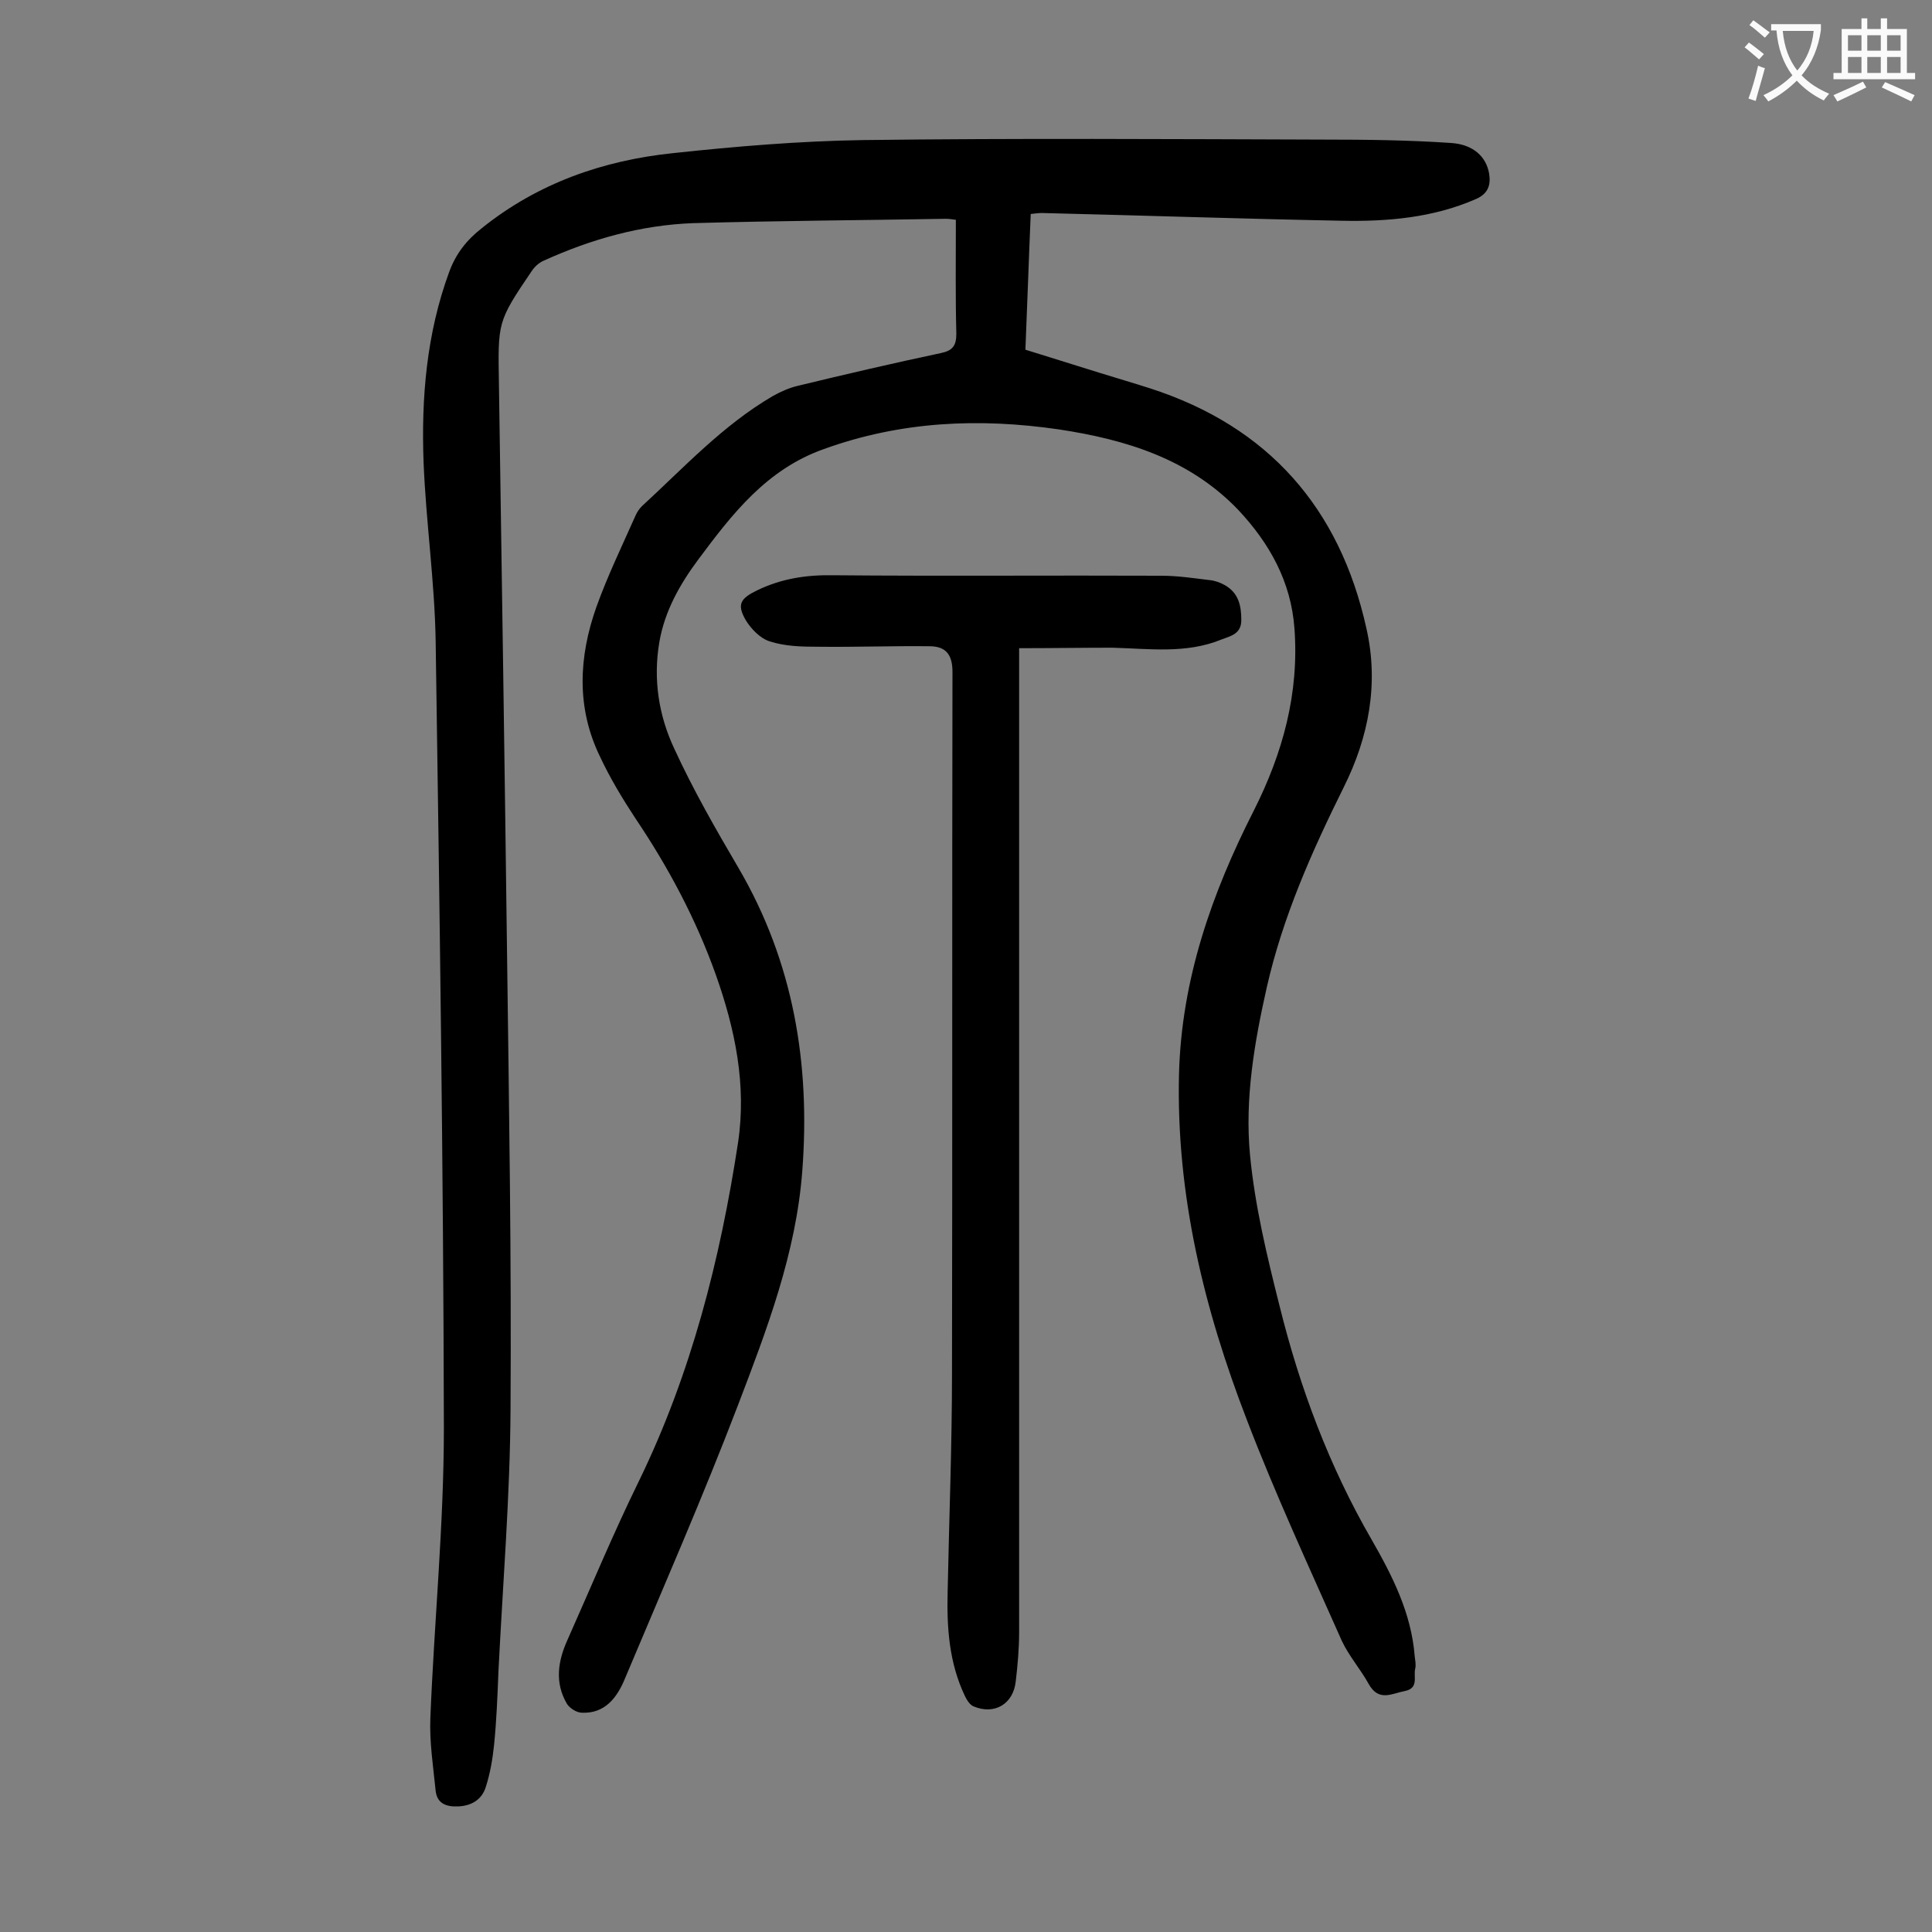 <svg enable-background="new 0 0 400 400" viewBox="0 0 400 400" xmlns="http://www.w3.org/2000/svg"><rect x="0" y="0" width="400" height="400" fill="#808080" stroke="none"/><path d="m197.9 45.5c-.3 0-1.2-.2-2-.2-17.5.3-34.9.4-52.4.9-10.8.4-21.1 3.3-31 7.8-.9.4-1.8 1.2-2.4 2.1-7.2 10.6-7 10.6-6.8 23.6.6 39.8 1.2 79.6 1.7 119.4.4 30.9.9 61.7.7 92.6-.1 18.1-1.6 36.2-2.5 54.3-.2 5.1-.4 10.2-.9 15.2-.3 2.9-.8 5.9-1.7 8.7-.8 2.7-3 4-5.8 4.1-2.4.1-4.3-.6-4.6-3.2-.5-5-1.3-10.1-1.1-15.1.8-20 2.8-40 2.8-60-.1-54.3-.9-108.6-1.7-162.9-.2-12.3-2-24.7-2.5-37-.5-13.4.6-26.7 5.3-39.5 1.4-3.8 3.6-6.6 6.8-9.1 11.6-9.3 25.1-14 39.6-15.5 13-1.4 26.2-2.5 39.3-2.7 31.7-.4 63.5-.2 95.2-.1 8.8 0 17.7.1 26.5.7 4.7.3 7.3 2.9 7.9 6.3.4 2.4-.2 4.2-2.7 5.3-8.9 3.9-18.4 4.7-27.9 4.5-20.7-.4-41.3-1.1-62-1.6-.6 0-1.3.1-2.3.2-.4 9.3-.7 18.5-1.1 28.1 5.1 1.6 10.3 3.2 15.4 4.8 3.5 1.1 7 2.1 10.4 3.2 24.5 7.9 39.3 24.8 44.8 49.7 2.6 11.4.5 22.5-4.7 32.9-6.6 13.3-12.6 26.8-15.9 41.3-2.6 11.5-4.6 23.2-3.5 34.8 1 10.5 3.5 20.9 6.1 31.2 4.2 17 10.3 33.3 19.1 48.5 4.3 7.5 8.2 15.2 8.9 24.1.1.9.3 1.8.1 2.6-.4 1.6.8 4-2.1 4.6-2.7.5-5.4 2.3-7.5-1.4-1.7-3.1-4.1-5.8-5.6-9-6.7-15.1-13.7-30.2-19.6-45.6-8.9-23-14.7-46.7-14.1-71.7.5-19.6 6.8-37.5 15.5-54.6 6-11.9 9.4-24.3 8.4-37.7-.7-9.7-5.2-17.7-11.7-24.6-10.1-10.5-23.2-14.5-37.1-16.6-16.5-2.4-32.7-1.7-48.7 4.1-11.8 4.2-18.9 13.4-25.9 22.8-3.8 5.1-7 10.7-8.1 17.2-1.3 7.7-.1 15.2 3.1 22 3.9 8.5 8.6 16.7 13.3 24.7 11.4 19.5 14.9 40.6 13.2 62.8-1.3 17-7.3 32.7-13.3 48.4-7.3 19.1-15.5 37.8-23.4 56.6-1.6 3.9-4.1 7.3-8.9 7.1-1.1 0-2.5-.9-3.1-1.8-2.6-4.4-1.9-8.9.1-13.3 4.9-11 9.5-22.1 14.8-32.9 10.8-22.2 16.8-45.8 20.5-70 1.8-12-.6-23.5-4.6-34.8-4.1-11.5-9.8-22.2-16.6-32.3-2.7-4.1-5.3-8.4-7.4-12.9-4.9-10.1-4.4-20.6-.7-31 2.3-6.4 5.3-12.6 8.1-18.9.3-.7.8-1.4 1.3-1.9 8.7-8 16.8-16.8 27.1-22.8 1.6-.9 3.4-1.7 5.1-2.1 9.9-2.4 19.8-4.7 29.7-6.8 2.4-.5 3.2-1.5 3.2-4-.2-7.5-.1-15.3-.1-23.6z" fill="#000001"/><path d="m211 134.2v5 198.7c0 3.4-.3 6.8-.7 10.2-.5 4.7-4.4 7-8.7 5.2-.8-.3-1.4-1.3-1.8-2.1-3.3-6.9-3.8-14.2-3.6-21.7.3-15 .9-30.1.9-45.1.1-48.4 0-96.9.1-145.3 0-3.6-1.4-5.2-4.5-5.3-7.8-.1-15.6.2-23.5.1-3.3 0-6.7-.1-9.8-1.1-2-.6-3.9-2.6-5-4.4-1.9-3.3-1.1-4.5 2.4-6.2 5-2.4 10.1-3.2 15.7-3.1 22.7.2 45.3 0 68 .1 3.3 0 6.6.5 9.9.9 1.1.1 2.2.5 3.1 1 2.9 1.6 3.5 4.2 3.5 7.3 0 2.9-2.3 3.3-4.1 4-7.3 3-15 1.9-22.6 1.7-6.2 0-12.6.1-19.3.1z" fill="#000001"/><g fill="#fafafb"><path d="m362.1 8.8c1.1.8 2.1 1.6 3.1 2.4l-1 1.1c-1.3-1.1-2.3-2-3-2.5zm1.9 4.8c.5.2.9.4 1.4.5-.6 2.3-1.3 4.5-1.9 6.8l-1.5-.5c.8-2.1 1.4-4.3 2-6.8zm-1-9.4c1.3.9 2.4 1.8 3.4 2.5l-1 1.1c-1.4-1.2-2.4-2.1-3.2-2.6zm3.7 2.2v-1.4h10.3v1.2c-.5 3.6-1.8 6.8-4 9.4 1.5 1.6 3.4 2.8 5.7 3.8-.3.4-.7.8-1.1 1.4-2.3-1.1-4.1-2.5-5.6-4.1-1.6 1.6-3.6 3.1-5.9 4.3-.3-.5-.7-.9-1-1.3 2.4-1.1 4.4-2.5 6-4.1-1.9-2.5-3-5.6-3.3-9.3h-1.1zm8.8 0h-6.4c.3 3.3 1.3 6 3 8.2 2-2.3 3.1-5.1 3.4-8.2z"/><path d="m385.3 3.8h1.3v2.2h2.8v-2.2h1.3v2.2h4.1v9.1h1.7v1.3h-16.9v-1.3h1.7v-9.1h4.1v-2.2zm.4 13.1.7 1.2c-1.8.9-3.8 1.9-6 2.9-.2-.4-.5-.8-.8-1.3 2.3-1 4.3-1.9 6.1-2.8zm-3.1-6.4h2.8v-3.2h-2.8zm0 4.6h2.8v-3.3h-2.8zm4-4.6h2.8v-3.2h-2.8zm0 4.6h2.8v-3.3h-2.8zm3.7 1.9c2.1.9 4.1 1.8 6.1 2.7l-.7 1.3c-2.2-1.1-4.2-2-6.1-2.9zm3.2-9.7h-2.8v3.2h2.8zm-2.8 7.8h2.8v-3.3h-2.8z"/></g></svg>